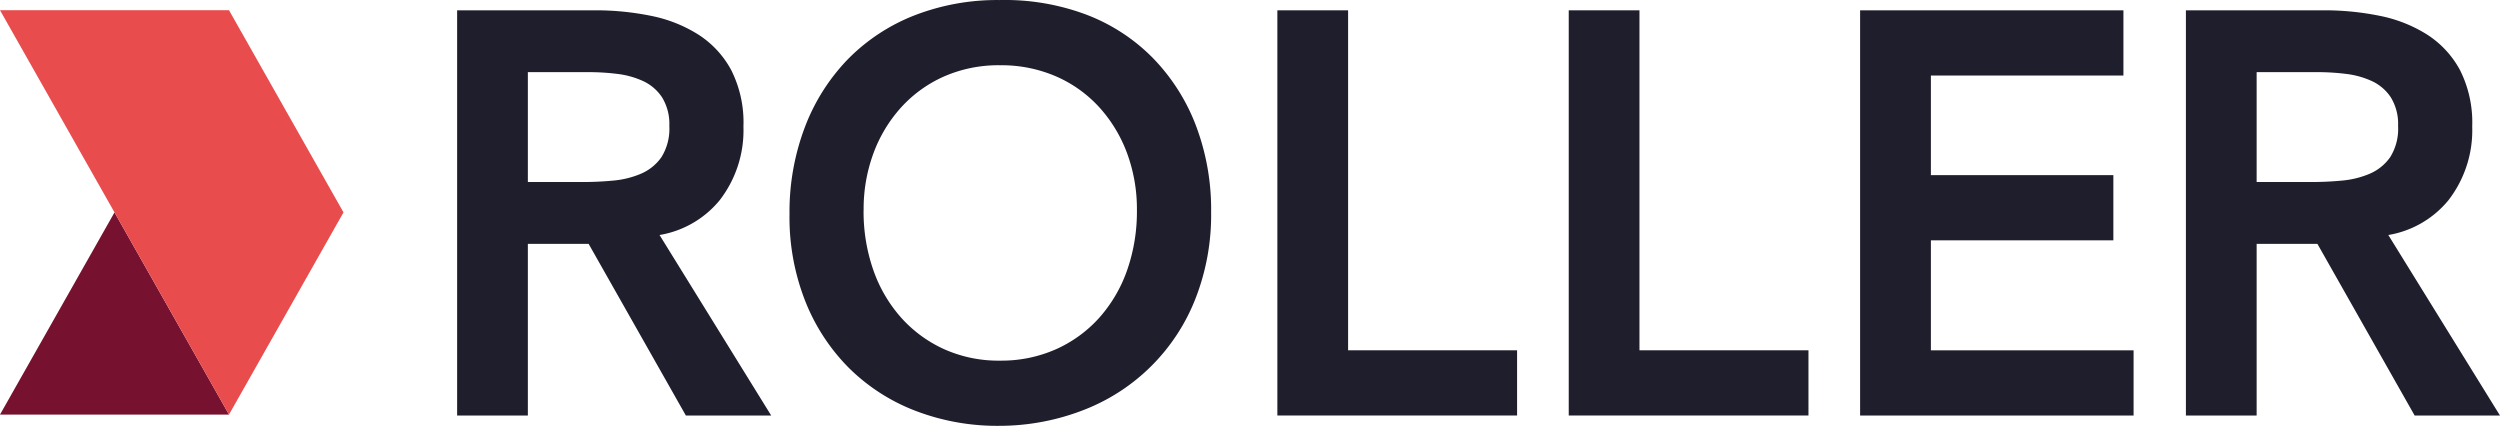 <svg xmlns="http://www.w3.org/2000/svg" xmlns:xlink="http://www.w3.org/1999/xlink" width="230.067" height="39.189" viewBox="0 0 230.067 39.189">
  <defs>
    <linearGradient id="linear-gradient" x1="-14.401" y1="22.053" x2="-14.314" y2="22.104" gradientUnits="objectBoundingBox">
      <stop offset="0" stop-color="#e84c4d"/>
      <stop offset="1" stop-color="#76122f"/>
    </linearGradient>
  </defs>
  <g id="Group_974" data-name="Group 974" transform="translate(0 -0.396)">
    <g id="Group_973" data-name="Group 973" transform="translate(42.068 0.395)">
      <path id="Path_6158" data-name="Path 6158" d="M50.978,16.383a8.389,8.389,0,0,1-2.557.632q-1.4.132-2.79.131H40.567V7.034H46.2a21.55,21.55,0,0,1,2.558.158,7.963,7.963,0,0,1,2.4.658,4.2,4.2,0,0,1,1.756,1.5,4.66,4.66,0,0,1,.672,2.635,4.925,4.925,0,0,1-.724,2.869,4.376,4.376,0,0,1-1.886,1.528Zm1.708,5.64a9.1,9.1,0,0,0,5.526-3.191,10.515,10.515,0,0,0,2.195-6.795,10.685,10.685,0,0,0-1.136-5.214,8.885,8.885,0,0,0-3.048-3.266,12.883,12.883,0,0,0-4.365-1.712,25.425,25.425,0,0,0-5.089-.5H34.058V38.638h6.509v-15.8H46.16l8.95,15.8h7.853Zm157.386-5.64a8.406,8.406,0,0,1-2.558.632q-1.4.132-2.789.131h-5.064V7.034h5.632a21.546,21.546,0,0,1,2.557.158,7.953,7.953,0,0,1,2.4.658,4.2,4.2,0,0,1,1.756,1.5,4.66,4.66,0,0,1,.672,2.635,4.925,4.925,0,0,1-.723,2.869,4.383,4.383,0,0,1-1.886,1.528Zm1.707,5.64a9.1,9.1,0,0,0,5.526-3.191,10.515,10.515,0,0,0,2.195-6.795,10.685,10.685,0,0,0-1.136-5.214,8.885,8.885,0,0,0-3.048-3.266,12.883,12.883,0,0,0-4.365-1.712,25.426,25.426,0,0,0-5.089-.5h-12.71V38.638h6.509v-15.8h5.593l8.95,15.8h7.853ZM71.463,19.728a16.324,16.324,0,0,0,.9,5.531,13.036,13.036,0,0,0,2.558,4.371,11.882,11.882,0,0,0,3.953,2.9,12.184,12.184,0,0,0,5.141,1.054,12.377,12.377,0,0,0,5.167-1.054,11.843,11.843,0,0,0,3.977-2.9,13.057,13.057,0,0,0,2.558-4.371,16.355,16.355,0,0,0,.9-5.531,14.819,14.819,0,0,0-.9-5.214,12.972,12.972,0,0,0-2.558-4.24,11.706,11.706,0,0,0-3.977-2.845A12.665,12.665,0,0,0,84.019,6.4a12.467,12.467,0,0,0-5.141,1.028,11.742,11.742,0,0,0-3.953,2.845,12.951,12.951,0,0,0-2.558,4.24,14.791,14.791,0,0,0-.9,5.214m-6.82.421a21.964,21.964,0,0,1,1.446-8.137,18.278,18.278,0,0,1,4-6.241,17.522,17.522,0,0,1,6.1-3.977A21.027,21.027,0,0,1,83.967.4a21.368,21.368,0,0,1,7.853,1.291,17.128,17.128,0,0,1,6.148,3.924A18.16,18.16,0,0,1,102,11.828a21.781,21.781,0,0,1,1.446,8.112A21.074,21.074,0,0,1,102,27.893,18.009,18.009,0,0,1,91.821,38.084a21.422,21.422,0,0,1-7.853,1.5,21.027,21.027,0,0,1-7.777-1.4,17.686,17.686,0,0,1-6.1-3.95,18.145,18.145,0,0,1-4-6.136,21.05,21.05,0,0,1-1.446-7.953" transform="translate(-34.058 -0.395)" fill="#1f1e2c" fill-rule="evenodd"/>
      <path id="Path_6159" data-name="Path 6159" d="M95.169,1.165h6.509V32.452H117.23v6H95.169Z" transform="translate(-19.685 -0.214)" fill="#1f1e2c" fill-rule="evenodd"/>
      <path id="Path_6160" data-name="Path 6160" d="M116.877,1.165h6.509V32.452h15.552v6H116.877Z" transform="translate(-14.579 -0.214)" fill="#1f1e2c" fill-rule="evenodd"/>
      <path id="Path_6161" data-name="Path 6161" d="M138.586,1.165h24.232v6H145.1v9.165h16.792v6H145.1V32.452h18.653v6H138.586Z" transform="translate(-9.474 -0.214)" fill="#1f1e2c" fill-rule="evenodd"/>
    </g>
    <path id="Path_6162" data-name="Path 6162" d="M0,34.826H21.074L10.537,16.22Z" transform="translate(0 3.722)" fill-rule="evenodd" fill="url(#linear-gradient)"/>
    <path id="Path_6163" data-name="Path 6163" d="M21.074,38.368,31.611,19.763,21.074,1.157H0Z" transform="translate(0 0.179)" fill="#e84c4d" fill-rule="evenodd"/>
  </g>
</svg>
